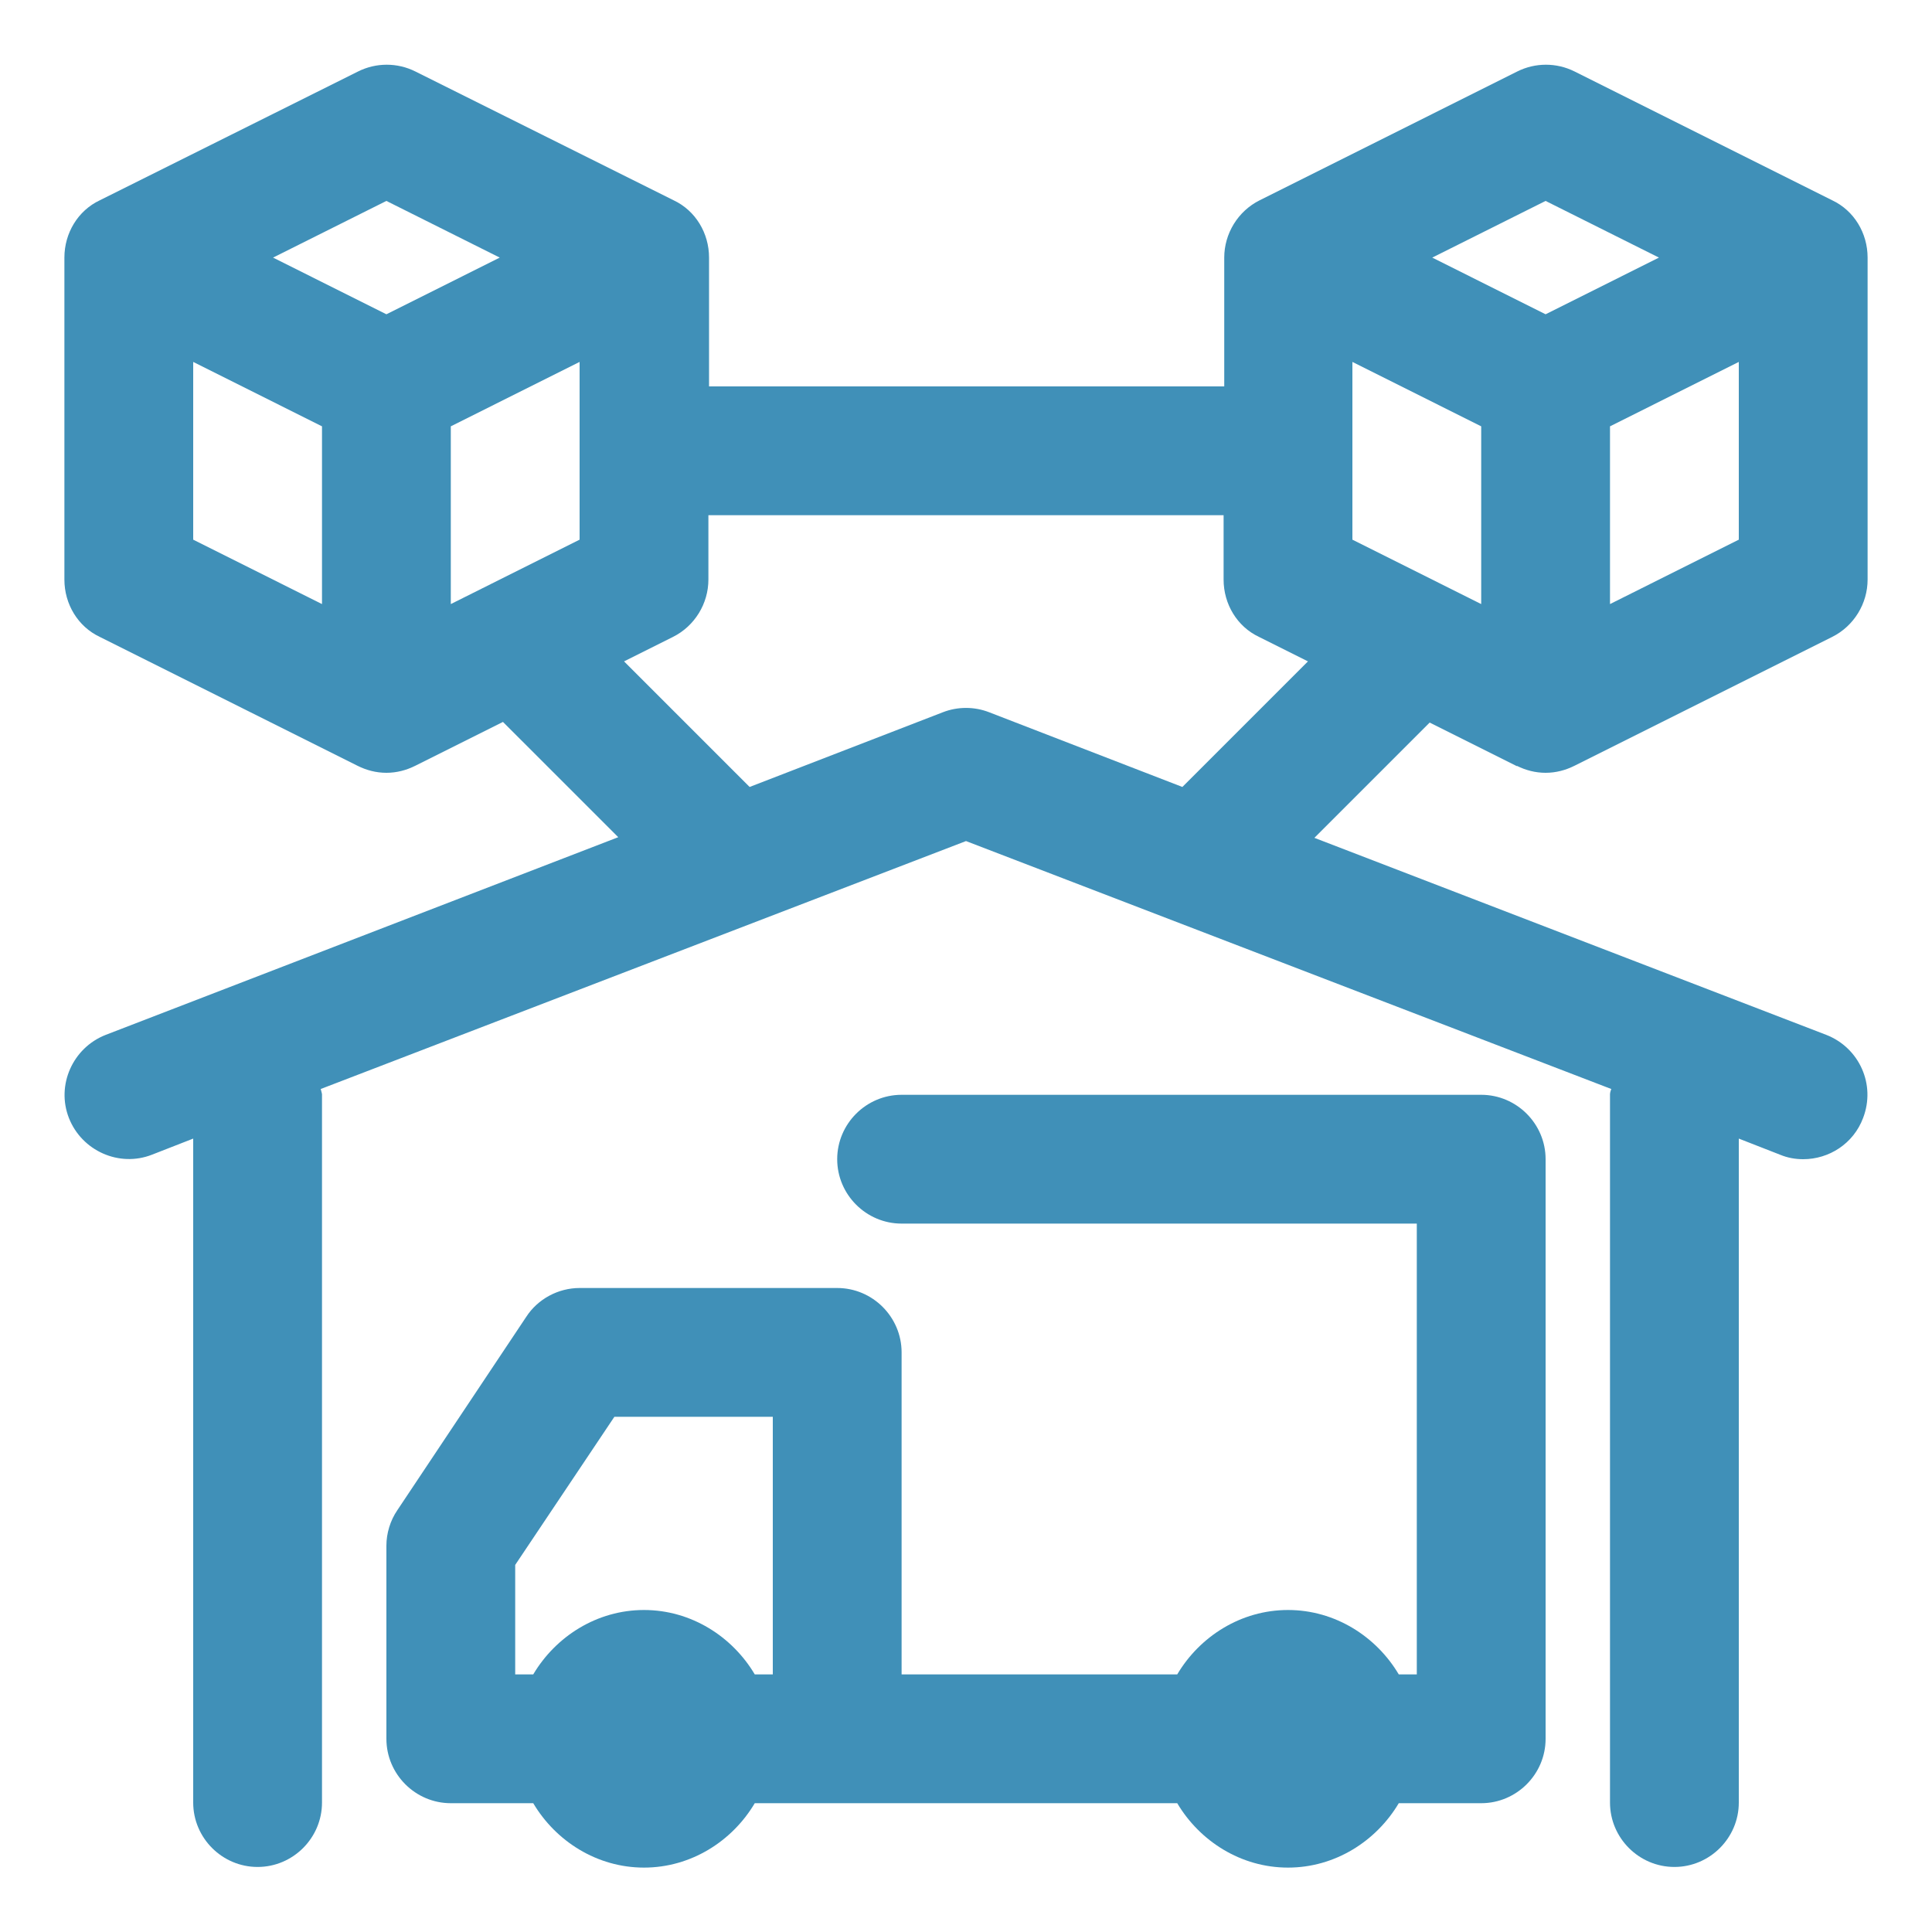 <svg xmlns="http://www.w3.org/2000/svg" width="30" height="30" viewBox="0 0 30 30" fill="none"><path d="M23 17H14C13.45 17 13 17.45 13 18C13 18.55 13.45 19 14 19H22V26H21.72C21.37 25.41 20.73 25 20 25C19.27 25 18.63 25.41 18.28 26H14V21C14 20.45 13.55 20 13 20H9C8.67 20 8.35 20.17 8.17 20.45L6.17 23.45C6.06 23.61 6 23.81 6 24V27C6 27.55 6.45 28 7 28H8.28C8.63 28.59 9.27 29 10 29C10.73 29 11.37 28.59 11.72 28H18.28C18.63 28.59 19.27 29 20 29C20.73 29 21.37 28.59 21.72 28H23C23.55 28 24 27.55 24 27V18C24 17.45 23.55 17 23 17ZM12 26H11.72C11.37 25.41 10.73 25 10 25C9.27 25 8.63 25.41 8.28 26H8V24.3L9.54 22H12V26Z" fill="#4090B8"/><path d="M23.55 11.89C23.69 11.96 23.84 12 24 12C24.16 12 24.31 11.96 24.45 11.89L28.45 9.89C28.79 9.72 29 9.37 29 9V4C29 3.62 28.79 3.27 28.45 3.11L24.45 1.11C24.17 0.97 23.84 0.97 23.56 1.11L19.56 3.11C19.22 3.28 19.01 3.63 19.01 4V6H11.01V4C11.01 3.62 10.8 3.27 10.46 3.11L6.45 1.11C6.17 0.97 5.84 0.97 5.56 1.11L1.55 3.11C1.21 3.27 1 3.62 1 4V9C1 9.38 1.21 9.73 1.55 9.89L5.55 11.89C5.69 11.96 5.84 12 6 12C6.16 12 6.31 11.96 6.45 11.89L7.81 11.21L9.6 13L1.64 16.07C1.13 16.27 0.87 16.85 1.07 17.36C1.27 17.87 1.85 18.13 2.36 17.93L3 17.68V27.99C3 28.54 3.45 28.99 4 28.99C4.55 28.99 5 28.54 5 27.99V16.99C5 16.99 4.99 16.94 4.98 16.91L15 13.06L25.02 16.91C25.02 16.91 25 16.96 25 16.99V27.99C25 28.54 25.45 28.99 26 28.99C26.55 28.99 27 28.54 27 27.99V17.68L27.64 17.93C27.76 17.98 27.88 18 28 18C28.4 18 28.78 17.76 28.93 17.36C29.13 16.84 28.87 16.27 28.36 16.07L20.41 13.01L22.2 11.22L23.56 11.9L23.55 11.89ZM23 9.38L21 8.38V5.62L23 6.62V9.38ZM25 9.38V6.62L27 5.62V8.38L25 9.38ZM24 3.12L25.76 4L24 4.88L22.24 4L24 3.12ZM7 6.62L9 5.62V8.38L7 9.38V6.62ZM6 3.12L7.76 4L6 4.88L4.24 4L6 3.12ZM3 5.62L5 6.62V9.38L3 8.38V5.62ZM18.36 12.22L15.36 11.06C15.13 10.97 14.87 10.97 14.64 11.06L11.64 12.22L9.69 10.27L10.45 9.89C10.79 9.72 11 9.37 11 9V8H19V9C19 9.38 19.21 9.73 19.55 9.89L20.31 10.27L18.36 12.22Z" fill="#4090B8"/></svg>